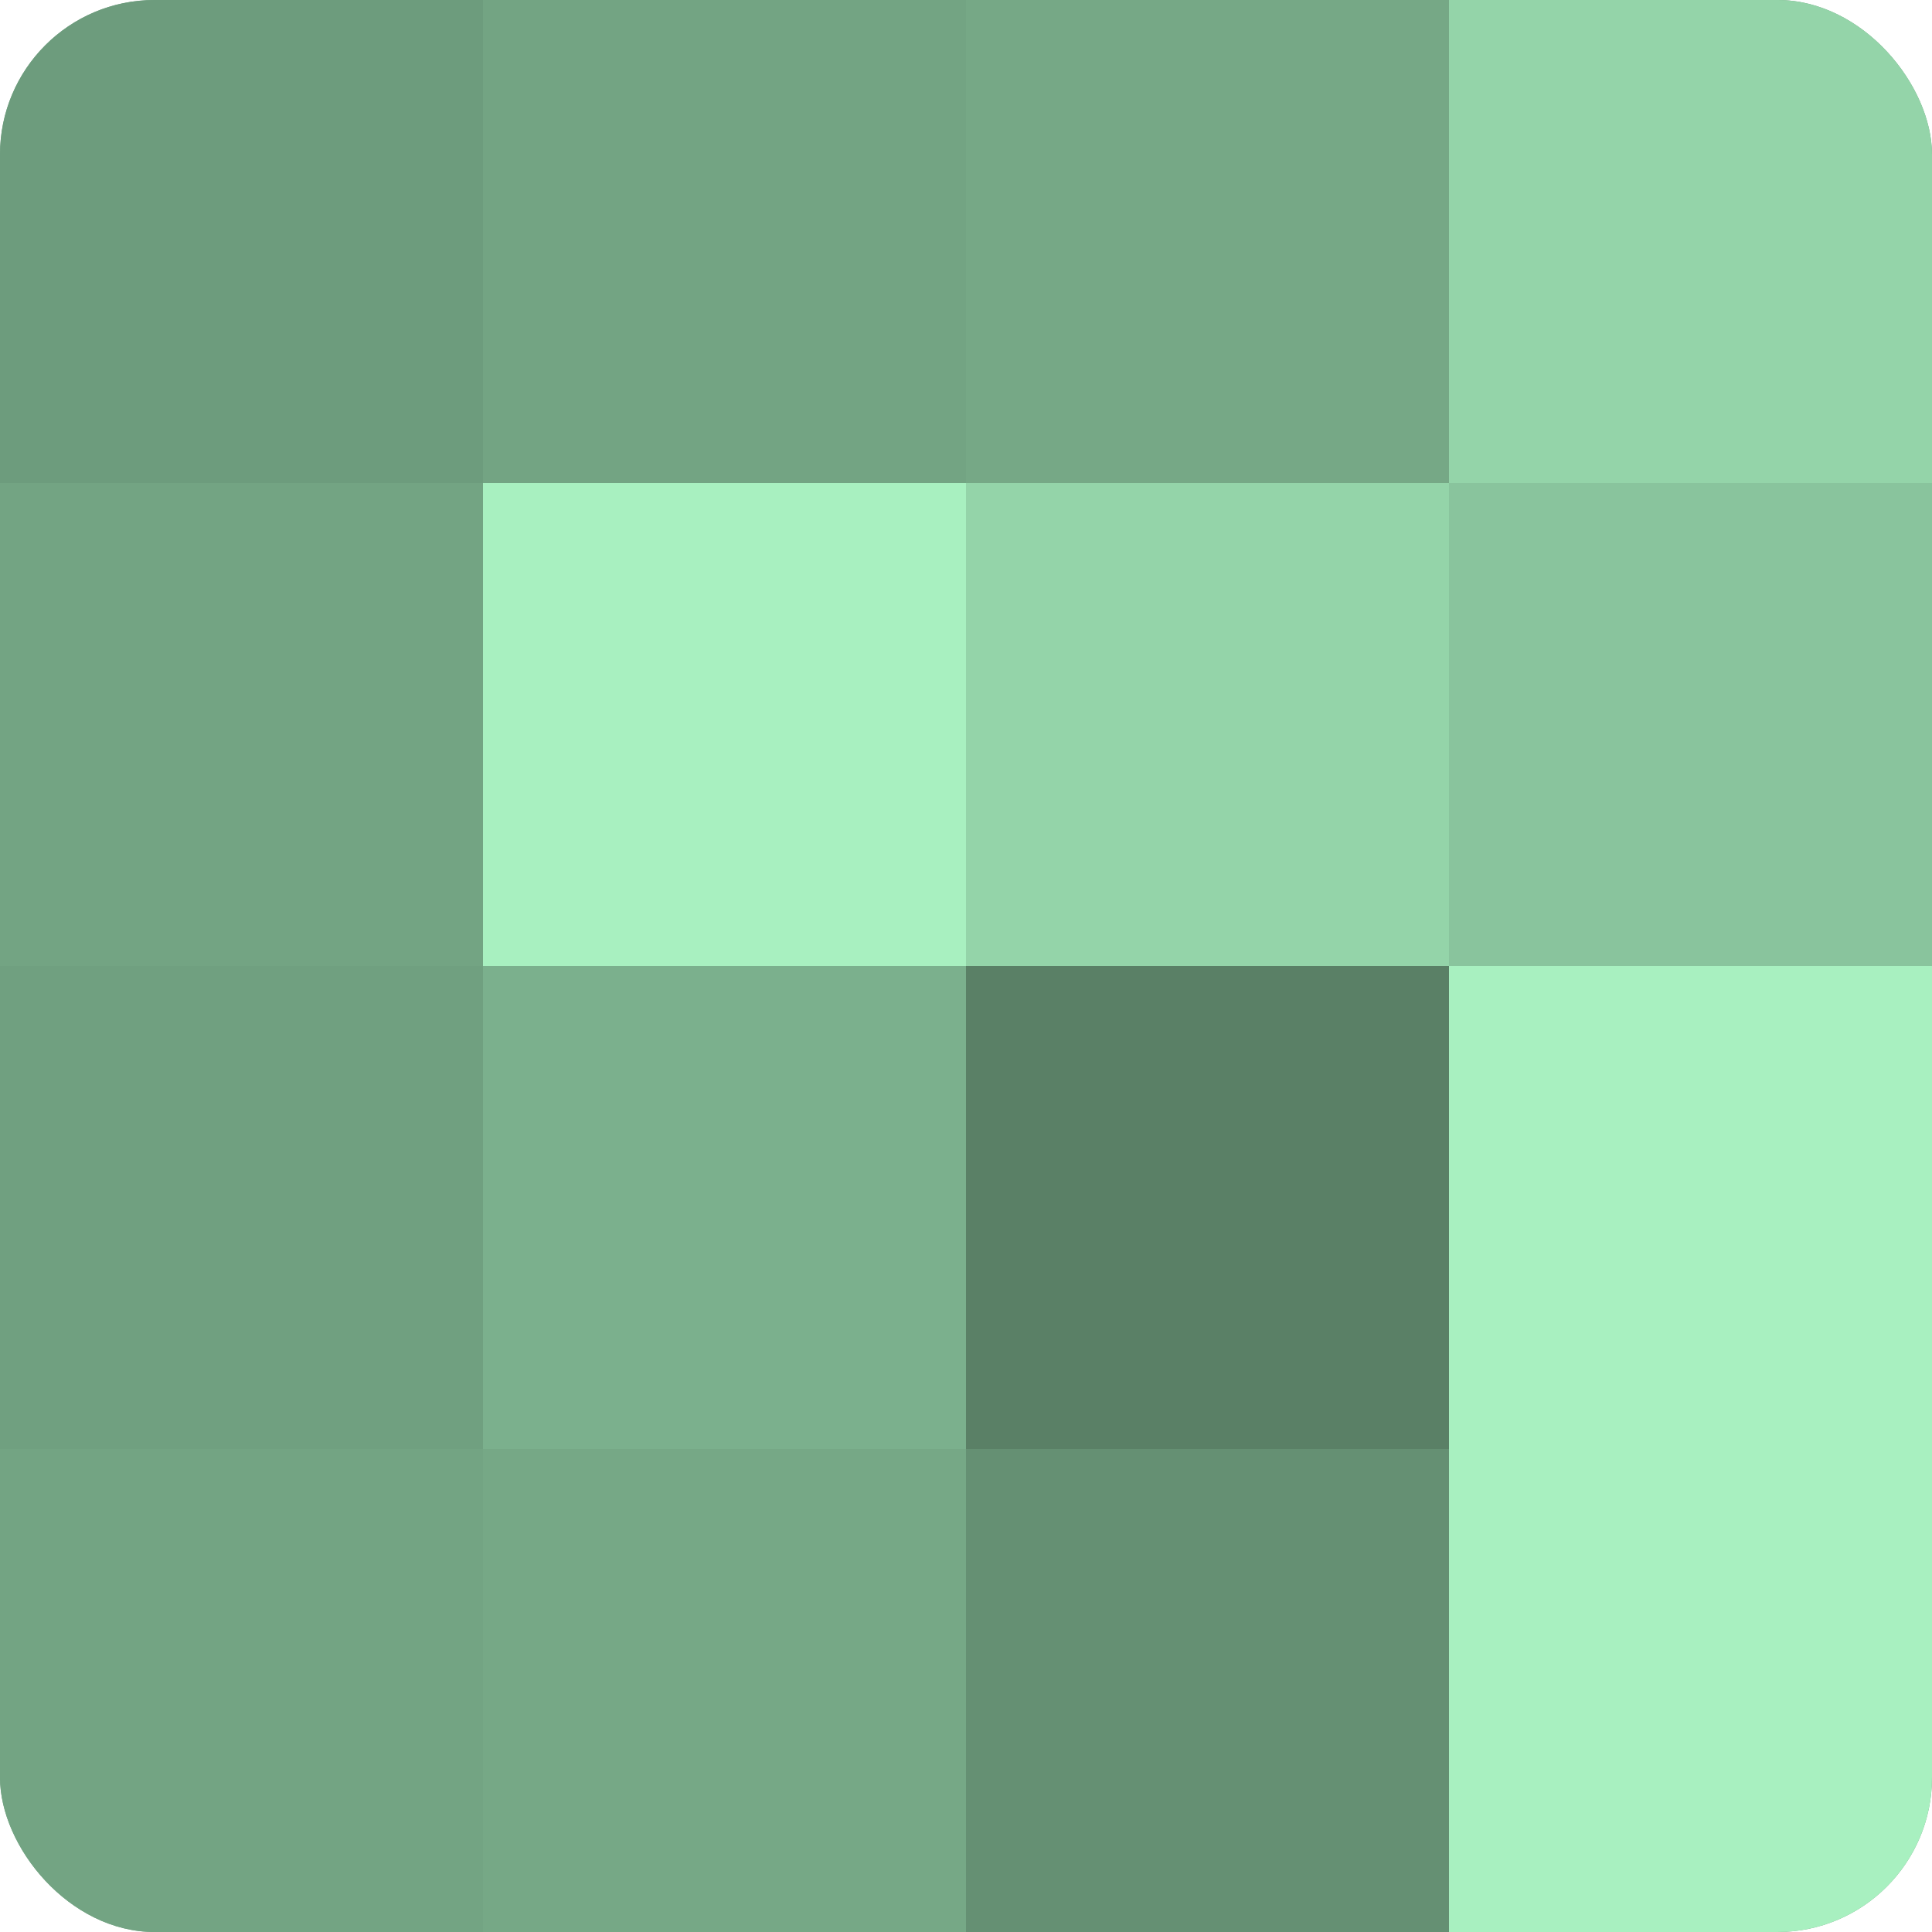 <?xml version="1.0" encoding="UTF-8"?>
<svg xmlns="http://www.w3.org/2000/svg" width="60" height="60" viewBox="0 0 100 100" preserveAspectRatio="xMidYMid meet"><defs><clipPath id="c" width="100" height="100"><rect width="100" height="100" rx="8" ry="8"/></clipPath></defs><g clip-path="url(#c)"><rect width="100" height="100" fill="#70a080"/><rect width="25" height="25" fill="#6d9c7d"/><rect y="25" width="25" height="25" fill="#73a483"/><rect y="50" width="25" height="25" fill="#70a080"/><rect y="75" width="25" height="25" fill="#73a483"/><rect x="25" width="25" height="25" fill="#73a483"/><rect x="25" y="25" width="25" height="25" fill="#a8f0c0"/><rect x="25" y="50" width="25" height="25" fill="#7bb08d"/><rect x="25" y="75" width="25" height="25" fill="#76a886"/><rect x="50" width="25" height="25" fill="#76a886"/><rect x="50" y="25" width="25" height="25" fill="#94d4a9"/><rect x="50" y="50" width="25" height="25" fill="#5a8066"/><rect x="50" y="75" width="25" height="25" fill="#659073"/><rect x="75" width="25" height="25" fill="#94d4a9"/><rect x="75" y="25" width="25" height="25" fill="#89c49d"/><rect x="75" y="50" width="25" height="25" fill="#a8f0c0"/><rect x="75" y="75" width="25" height="25" fill="#a8f0c0"/></g></svg>
